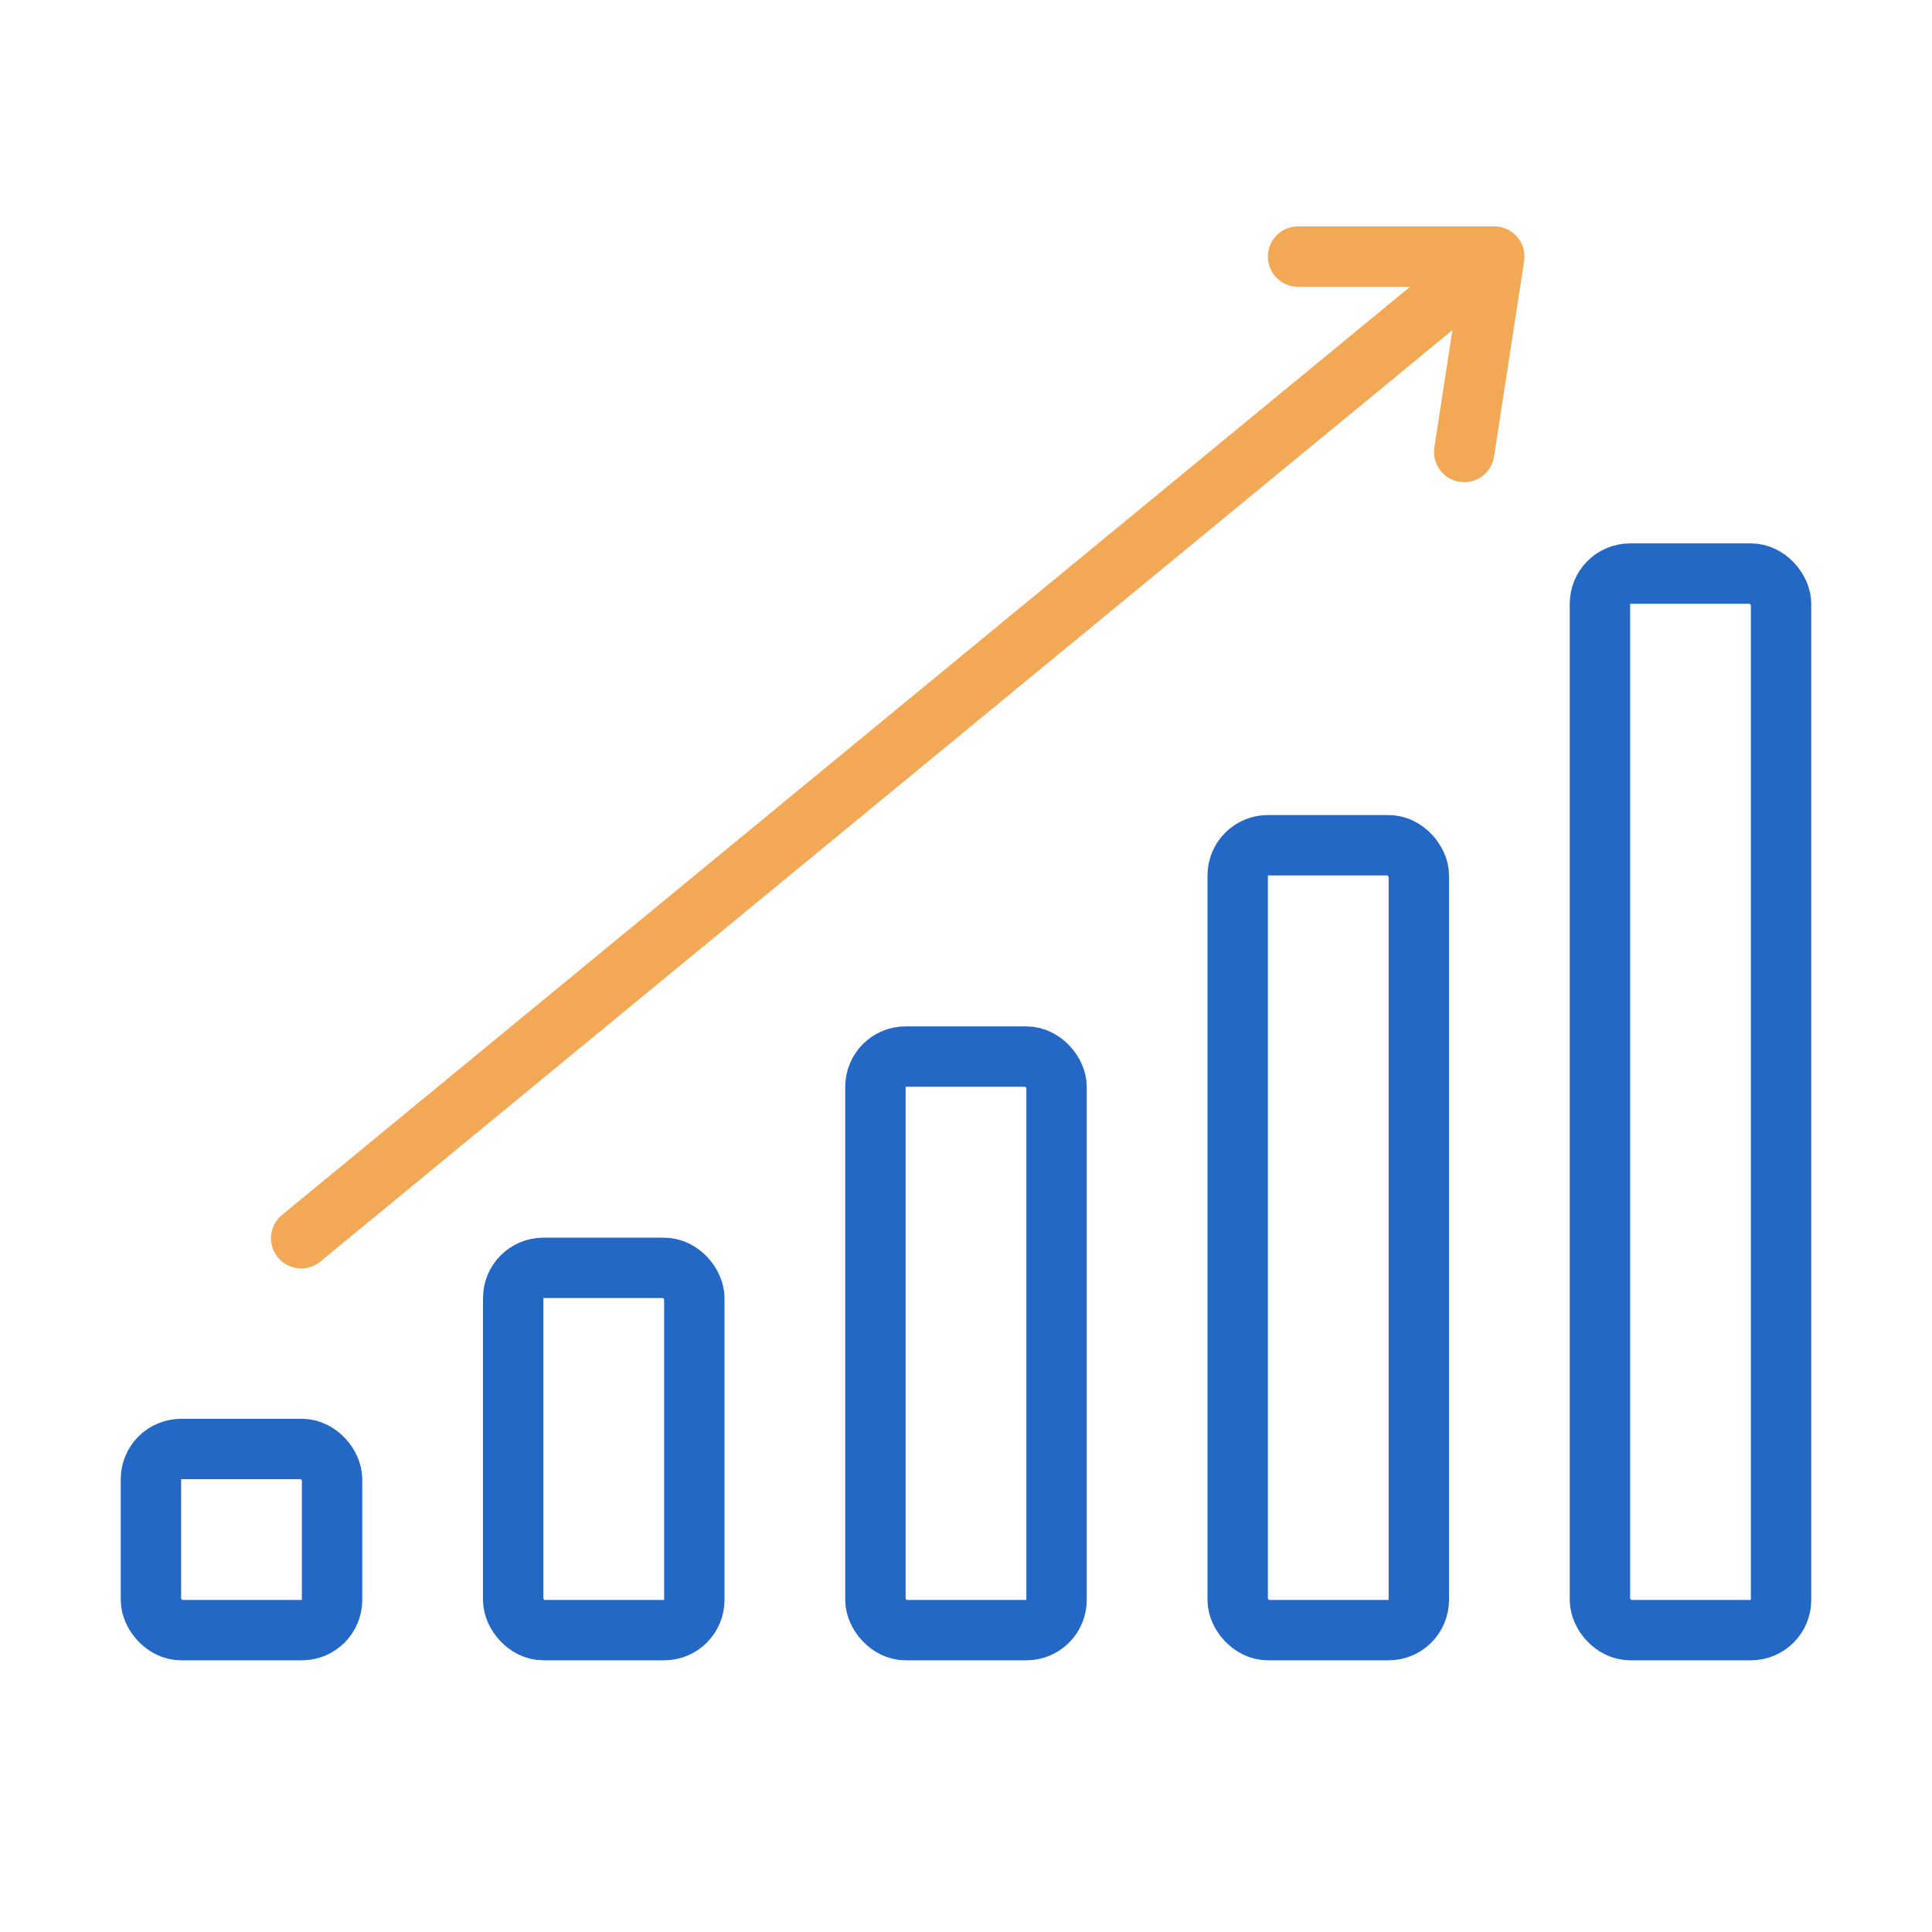 <svg width="64" height="64" fill="none" xmlns="http://www.w3.org/2000/svg"><rect x="5" y="48" width="6" height="6" rx="1" stroke="#2468C5" stroke-width="2"/><rect x="17" y="42" width="6" height="12" rx="1" stroke="#2468C5" stroke-width="2"/><rect x="29" y="35" width="6" height="19" rx="1" stroke="#2468C5" stroke-width="2"/><rect x="41" y="28" width="6" height="26" rx="1" stroke="#2468C5" stroke-width="2"/><rect x="53" y="19" width="6" height="35" rx="1" stroke="#2468C5" stroke-width="2"/><path d="m49.5 8.5.988.152A1 1 0 0 0 49.5 7.5v1Zm-6.5-1a1 1 0 1 0 0 2v-2Zm4.512 7.348a1 1 0 0 0 1.976.304l-1.976-.304ZM9.365 40.228a1 1 0 1 0 1.27 1.544l-1.27-1.544ZM49.5 8.5v-1H43v2h6.5v-1Zm0 0-.988-.152v.003h-.001v.006l-.001.001v.007h-.001v.005l-.001.002v.006h-.001v.005l-.001.001v.005l-.001.002v.005l-.001.002v.004l-.001.002v.005l-.001.002v.005l-.001.002a.755.755 0 0 0-.002.01v.008l-.001.002v.005l-.001.002v.002l-.001.003v.004l-.001.003v.005l-.001.002v.003l-.001.003v.002l-.001.003v.006l-.001.003v.003l-.001.003v.003l-.001.003v.003l-.001.003v.003l-.001.003v.003l-.001.004v.003l-.001.003v.004l-.001.003v.004l-.001.003a1.35 1.35 0 0 0-.002.015l-.001.004a1.63 1.63 0 0 0-.002.011v.004l-.001.004v.005l-.001.004-.001.004v.004l-.001.004a2.305 2.305 0 0 0-.002.01v.003l-.001.005v.004l-.001.005-.001.005v.004l-.002.005v.005l-.001.005v.005l-.002.005v.005l-.001.005v.005l-.002.005v.005l-.001.005-.001.006v.005l-.002.006v.005l-.002.006v.005a3.504 3.504 0 0 0-.002.012l-.001.005a7.641 7.641 0 0 0-.002.012v.006l-.002.006v.006l-.002.006v.006l-.001.007-.001.006-.001.006-.001.007-.001.006-.001.007-.001.007-.001.006-.002.007v.007l-.002.007v.007l-.002.007v.007l-.002.007-.001.007-.001.007a.18.18 0 0 0-.002.015l-.002.007v.008l-.002.008a4.316 4.316 0 0 0-.002.015l-.001.008a13.91 13.91 0 0 0-.003.015l-.001.008-.001.008-.002.009V9l-.002.008-.001.008-.002.009-.001.008a.26.26 0 0 1-.001.009l-.002.008v.01l-.002.008-.002.009a.262.262 0 0 0-.001.009l-.001.009-.002.009-.001.009-.002.009a.283.283 0 0 0-.003.019v.009l-.002.01-.002.009-.001.01-.002.01a7.197 7.197 0 0 0-.003.019l-.001.01-.002.01c0 .003 0 .007-.002.01l-.001.01-.002.01-.001.01-.002.011-.001.01-.002.011-.002.01-.001.012-.002.01-.002.011a.402.402 0 0 0-.006.044l-.002.012-.002.011-.002.011c0 .004 0 .008-.002.012l-.001.012a10.188 10.188 0 0 0-.004.023l-.002.012c0 .004 0 .008-.002.012l-.001.012-.002.012-.002.012a.536.536 0 0 1-.002.012l-.002.013-.002.012-.002.013a.531.531 0 0 0-.002.012c0 .004 0 .009-.002.013 0 .004 0 .008-.002.013 0 .004 0 .008-.002.013a.554.554 0 0 0-.006.039c0 .004 0 .008-.002.013a.574.574 0 0 0-.008.054l-.002.013a.633.633 0 0 0-.006.042l-.002.014a.72.72 0 0 1-.01.057c0 .004 0 .01-.002.014l-.002.015-.002.014-.002.015-.003.015-.002.015-.002.015a.753.753 0 0 0-.007.045l-.002.016-.003.015-.002.016-.003.016-.002.015c0 .006-.002.01-.003.016l-.002.016-.002.016-.003.016c0 .006-.002.011-.003.017l-.002.016-.002.016-.003.017-.003.017-.002.016-.003.017-.002.017a.865.865 0 0 0-.006.034l-.002.018-.003.017c0 .006-.002.012-.003.017l-.002.018-.003.018-.003.017-.003.018-.002.018-.003.018-.003.018-.003.019-.002.018-.003.018-.003.019-.003.019-.003.018-.003.02-.003.018a1.092 1.092 0 0 0-.009.058l-.003.02-.003.019-.003.02-.003.02-.003.019c0 .007-.002.013-.003.02 0 .007-.002.013-.003.02a1.221 1.221 0 0 0-.003.02l-.003.02-.003.02-.003.021-.004.02c0 .008-.002.015-.003.022l-.003.02-.003.021a1.333 1.333 0 0 0-.003.021l-.004.021c0 .008-.002.015-.003.022l-.003.021a1.599 1.599 0 0 1-.004.022l-.003.021-.003.022a1.642 1.642 0 0 1-.004.022l-.003.022a1.686 1.686 0 0 0-.007.044l-.003.022-.004.022c0 .008-.002.015-.003.023l-.004.023-.003.022-.004.023a1.81 1.81 0 0 1-.003.023l-.004.023c0 .008-.002.016-.003.023l-.004.024-.003.023-.004.024-.004.023-.003.024-.004.024-.004.024-.003.024-.004.024-.004.025-.004.024-.003.025-.004.024-.004.025-.004.025-.004.025-.004.026-.003.025-.004.025-.004.026-.004.026-.004.025a2.334 2.334 0 0 1-.004.026l-.004.026-.004.027-.004.026-.004.026-.005.027c0 .009-.002.018-.004.027a2.15 2.15 0 0 0-.008.053l-.004.027-.004.027-.004.028-.005.027a17.086 17.086 0 0 0-.008.056l-.004.027-.005.028-.004.028-.004.028-.005.029-.004.028-.005.029a3.358 3.358 0 0 0-.013.086l-.004.03-.005.029-.004.029-.005.03a3.027 3.027 0 0 0-.009.059l-.005.03-.004.03-.005.03-.005.03-.004.03a3.797 3.797 0 0 1-.01.062l-.004.03-.005.032-.005.03-.005.032-.005.031-.004.032-.005.031-.005.032-.005.032-.005.032-.005.032-.005.032-.005.033-.005.032-.005.033-.005.033-.005.033-.005.033-.005.033a25.21 25.21 0 0 0-.005.034l-.006.033-.005.034-.005.034-.005.034-.005.034-.006.034-.005.034a3.583 3.583 0 0 0-.01.07l-.006.035-.005.035-.006.035-.005.035-.006.035-.005.036-.005.035-.006.036-.006.036-.005.036-.006.037-.005.036-.006.037-.006.036-.005.037-.006.037-.006.037-.005.037-.006.038-.006.037-.006.038-.006.038-.005.038 1.976.304.006-.038.006-.038.006-.037.006-.038.005-.037.006-.038.006-.037.005-.037.006-.037.006-.036.005-.037.006-.036.006-.037.005-.036.006-.036.005-.035.006-.036.005-.036.006-.035.005-.035.005-.035.006-.035.005-.035.006-.035.005-.034.005-.035.005-.034.006-.034.005-.034.005-.034.005-.034a3.877 3.877 0 0 0 .01-.066l.006-.034.005-.033.005-.033.005-.033.005-.033.005-.032.005-.032.005-.033.005-.032.005-.032.005-.032.005-.032.004-.031a3.428 3.428 0 0 1 .015-.094l.005-.031.004-.031.005-.031.005-.03.005-.031.004-.03.005-.031.005-.03.004-.03.005-.03.004-.03.005-.03.004-.029.005-.03.005-.028c0-.01.002-.02.004-.03l.004-.029.005-.028.004-.03.005-.028.004-.028.004-.028.005-.029.004-.028.004-.028.005-.027.004-.028.004-.028.004-.027.005-.027c0-.01.002-.018.004-.027l.004-.028.004-.027.004-.026.004-.027.004-.027.004-.026.004-.026.005-.026a2.023 2.023 0 0 1 .008-.053l.003-.025.004-.026.004-.026.004-.025.004-.025.004-.025.004-.026.004-.024.004-.025c0-.009.002-.017.003-.025l.004-.025.004-.024.004-.024c0-.009.002-.017.003-.025l.004-.024a1.989 1.989 0 0 1 .007-.048l.004-.024.004-.023a12.598 12.598 0 0 1 .01-.07l.004-.024.004-.023a1.81 1.81 0 0 1 .003-.023l.004-.023.003-.022.004-.023.003-.022.004-.023.003-.022.003-.022.004-.022c0-.008.002-.015.003-.022l.004-.022.003-.022.003-.021.003-.022.004-.021.003-.021.003-.021.004-.022c0-.007.002-.013.003-.02l.003-.021.003-.021.003-.02.004-.021c0-.007.002-.014.003-.02 0-.007.002-.014.003-.02 0-.008.002-.014.003-.02 0-.008.002-.014.003-.02 0-.008.002-.014.003-.02l.003-.02.003-.02.003-.02.003-.02.003-.019.003-.02.003-.018.003-.02.003-.019.003-.018c0-.007.002-.013.003-.02l.003-.018.002-.019.003-.018.003-.018.003-.019.003-.018.002-.018.003-.018.003-.018.003-.017.002-.018.003-.018.003-.017.002-.017.003-.018.003-.017.002-.017.003-.017.003-.016.002-.017.003-.017.002-.016.003-.017.002-.016a.795.795 0 0 1 .005-.033l.003-.016.002-.016.003-.016.002-.015.002-.016.003-.016.002-.015.003-.015.002-.016.002-.015.003-.015.002-.015.002-.015.002-.015.003-.015.002-.014.002-.015.002-.014.003-.015.002-.014.002-.014.002-.014.002-.014.003-.014.002-.014.002-.014.002-.013.002-.014.002-.013a.664.664 0 0 1 .006-.04l.002-.013.002-.013.002-.013.002-.013.002-.013.002-.013.002-.012.002-.013.002-.012a.503.503 0 0 1 .006-.037l.001-.012.002-.012.002-.012a10.603 10.603 0 0 1 .014-.092l.002-.012.002-.01.001-.012.002-.01.002-.012.001-.01.002-.011.002-.01.001-.011.002-.01.002-.011.001-.01.002-.01.001-.01.002-.011.001-.01.002-.01.001-.01a10.763 10.763 0 0 1 .003-.02l.002-.009.001-.01.002-.009.001-.01.002-.009.001-.009a8.97 8.97 0 0 1 .003-.018l.001-.01.002-.008.001-.01.002-.008v-.009l.002-.008.002-.009v-.009l.002-.008a.236.236 0 0 1 .004-.025l.001-.008.001-.008.002-.008v-.008a7.139 7.139 0 0 1 .008-.047l.001-.007a5.968 5.968 0 0 1 .002-.015l.002-.008V9.19l.002-.007.001-.007.001-.007.001-.007.001-.007.001-.007.001-.007.001-.007.001-.006a.147.147 0 0 1 .002-.014l.001-.006.001-.006.001-.007.001-.006.001-.006.001-.007.001-.006.001-.006.001-.006.001-.006a2.625 2.625 0 0 1 .003-.017v-.006a3.504 3.504 0 0 1 .002-.011l.001-.006.001-.005V9l.002-.005a5.85 5.85 0 0 1 .004-.026v-.005l.001-.005.001-.005v-.005l.002-.005v-.01l.002-.004v-.005a.07.07 0 0 1 .002-.009v-.004l.001-.005v-.004l.002-.005V8.89l.001-.004.001-.004v-.004a3.758 3.758 0 0 1 .002-.008v-.004l.001-.004a1.63 1.63 0 0 1 .001-.008V8.85a.045.045 0 0 1 .002-.007V8.84l.001-.003v-.004a2.426 2.426 0 0 1 .002-.006V8.82l.001-.004v-.003l.001-.003v-.003l.001-.003V8.8l.001-.003v-.003l.001-.003v-.006l.001-.003V8.78l.001-.002v-.003l.001-.003v-.005l.001-.003v-.002l.001-.003v-.004l.001-.003v-.004l.001-.003a1.233 1.233 0 0 1 0-.004l.001-.002v-.002a.508.508 0 0 1 .001-.006v-.002l.001-.002V8.72a.686.686 0 0 1 .002-.003v-.009l.001-.001V8.7h.001a.166.166 0 0 1 0-.005l.001-.001v-.007h.001v-.005l.001-.001v-.006h.001v-.007h.001v-.006l.001-.001v-.006h.001v-.002L49.5 8.5Zm-.635-.772a5967952.069 5967952.069 0 0 1-39.5 32.5l1.27 1.544 19.75-16.25 19.75-16.25-1.27-1.544Z" fill="#F2A854"/></svg>